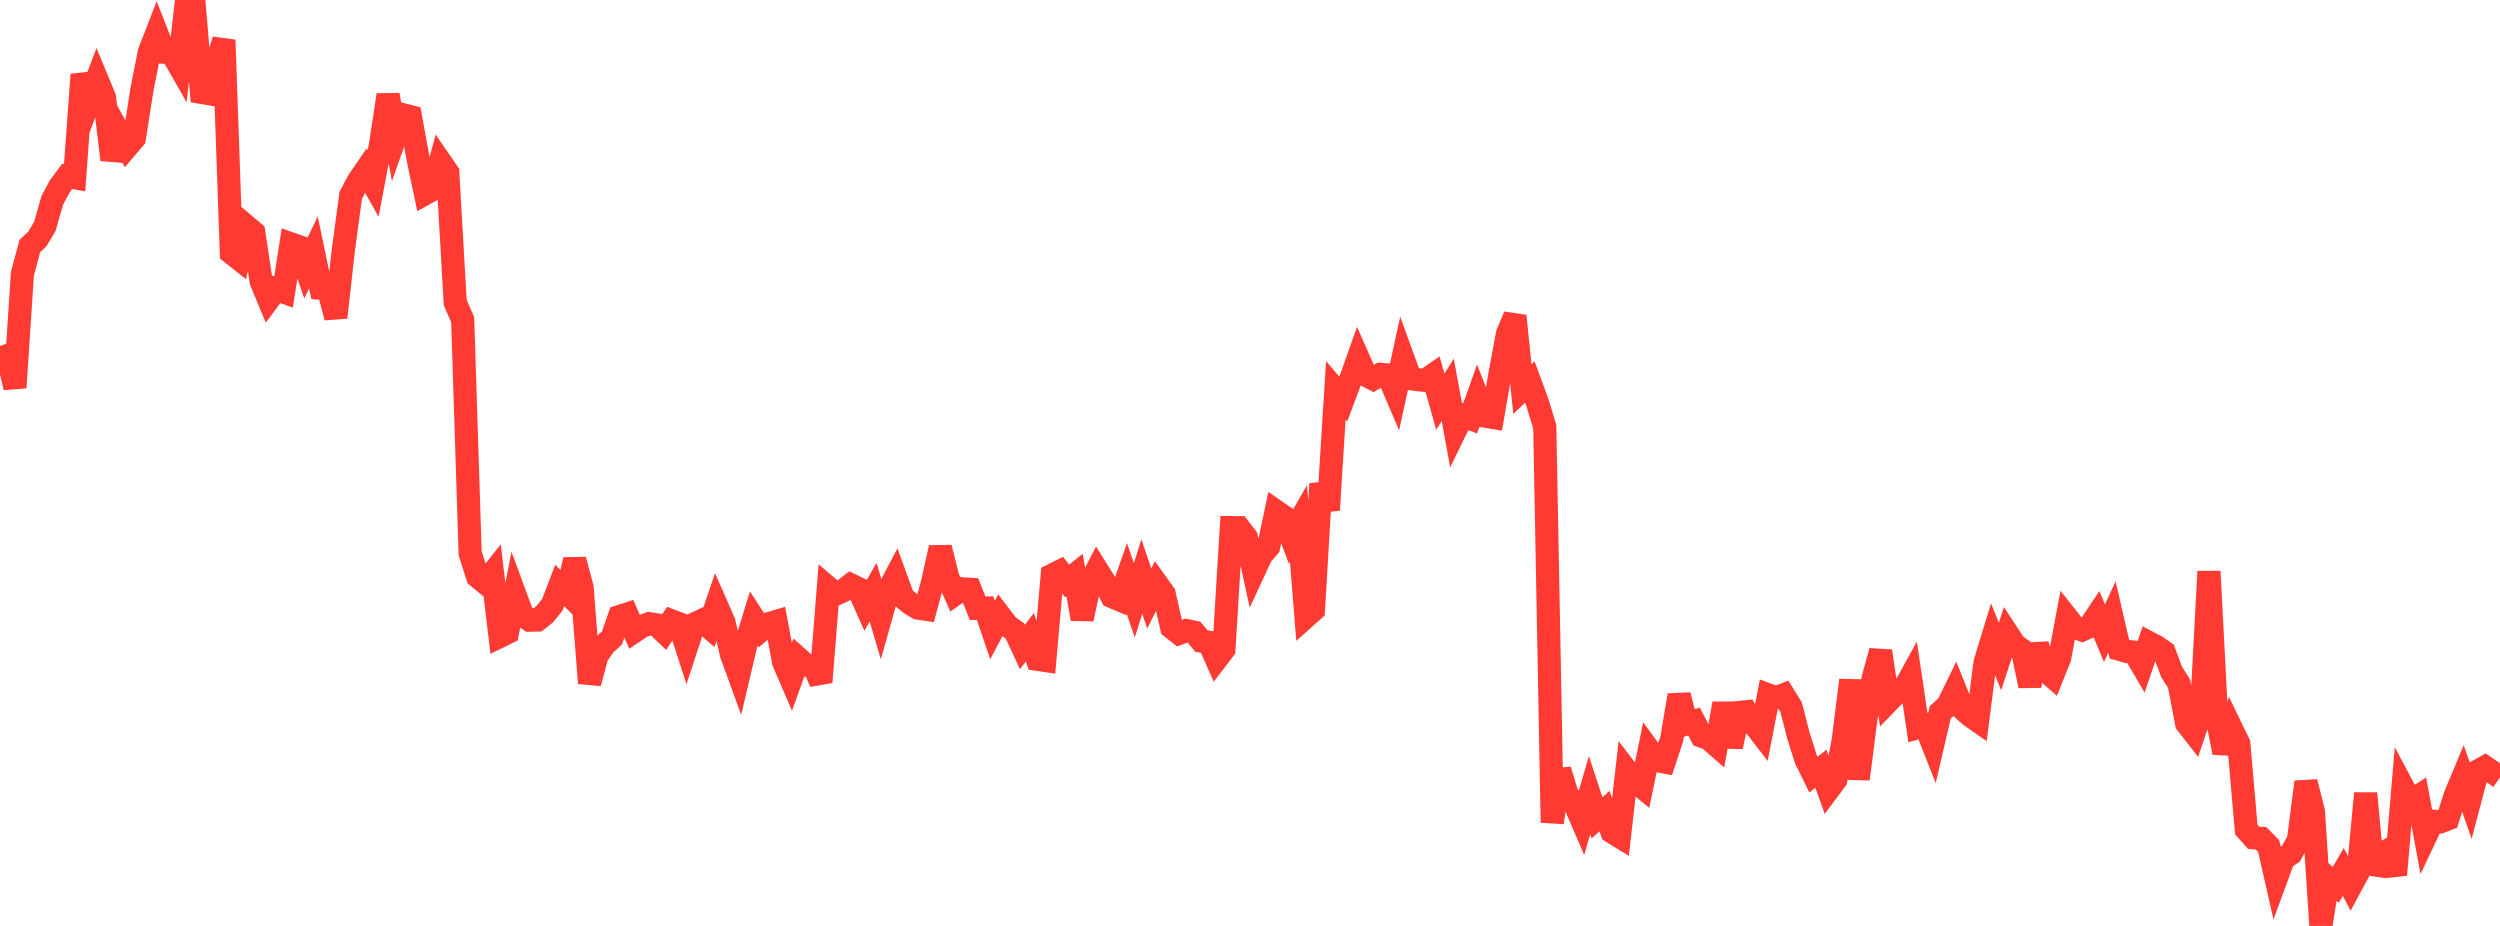 <?xml version="1.0" standalone="no"?>
<!DOCTYPE svg PUBLIC "-//W3C//DTD SVG 1.1//EN" "http://www.w3.org/Graphics/SVG/1.1/DTD/svg11.dtd">

<svg width="135" height="50" viewBox="0 0 135 50" preserveAspectRatio="none" 
  xmlns="http://www.w3.org/2000/svg"
  xmlns:xlink="http://www.w3.org/1999/xlink">


<polyline points="0.0, 19.351 0.403, 19.201 0.806, 20.929 1.209, 14.79 1.612, 13.283 2.015, 12.904 2.418, 12.234 2.821, 10.822 3.224, 10.069 3.627, 9.524 4.03, 9.597 4.433, 4.027 4.836, 5.373 5.239, 4.294 5.642, 5.263 6.045, 8.627 6.448, 7.206 6.851, 7.936 7.254, 7.463 7.657, 4.884 8.06, 2.829 8.463, 1.79 8.866, 2.822 9.269, 2.848 9.672, 3.553 10.075, 0.0 10.478, 0.155 10.881, 4.99 11.284, 5.059 11.687, 3.423 12.09, 2.162 12.493, 13.654 12.896, 13.973 13.299, 12.215 13.701, 12.553 14.104, 15.198 14.507, 16.168 14.91, 15.624 15.313, 15.769 15.716, 13.17 16.119, 13.312 16.522, 14.472 16.925, 13.627 17.328, 15.565 17.731, 15.599 18.134, 17.144 18.537, 13.529 18.94, 10.547 19.343, 9.783 19.746, 9.196 20.149, 9.909 20.552, 7.784 20.955, 5.129 21.358, 7.348 21.761, 6.198 22.164, 6.301 22.567, 8.521 22.97, 10.446 23.373, 10.222 23.776, 8.735 24.179, 9.321 24.582, 16.34 24.985, 17.264 25.388, 29.883 25.791, 31.138 26.194, 31.468 26.597, 30.96 27.0, 34.358 27.403, 34.16 27.806, 32.103 28.209, 33.197 28.612, 33.491 29.015, 33.482 29.418, 33.165 29.821, 32.666 30.224, 31.617 30.627, 32.016 31.03, 30.227 31.433, 31.725 31.836, 36.888 32.239, 35.402 32.642, 34.82 33.045, 34.45 33.448, 33.295 33.851, 33.165 34.254, 34.095 34.657, 33.824 35.06, 33.678 35.463, 33.742 35.866, 34.13 36.269, 33.528 36.672, 33.681 37.075, 34.929 37.478, 33.704 37.881, 33.516 38.284, 33.863 38.687, 32.672 39.09, 33.591 39.493, 35.316 39.896, 36.424 40.299, 34.71 40.701, 33.401 41.104, 34.025 41.507, 33.683 41.91, 33.564 42.313, 35.745 42.716, 36.681 43.119, 35.561 43.522, 35.922 43.925, 35.934 44.328, 36.835 44.731, 31.741 45.134, 32.084 45.537, 31.898 45.94, 31.582 46.343, 31.777 46.746, 32.683 47.149, 31.977 47.552, 33.346 47.955, 31.914 48.358, 31.15 48.761, 32.261 49.164, 32.596 49.567, 32.836 49.97, 32.896 50.373, 31.392 50.776, 29.574 51.179, 31.177 51.582, 32.078 51.985, 31.798 52.388, 31.824 52.791, 32.85 53.194, 32.838 53.597, 34.022 54.0, 33.255 54.403, 33.784 54.806, 34.071 55.209, 34.938 55.612, 34.412 56.015, 35.602 56.418, 35.662 56.821, 31.057 57.224, 30.856 57.627, 31.377 58.03, 31.055 58.433, 33.426 58.836, 31.56 59.239, 30.774 59.642, 31.416 60.045, 32.215 60.448, 32.385 60.851, 31.236 61.254, 32.417 61.657, 31.133 62.06, 32.322 62.463, 31.513 62.866, 32.078 63.269, 33.882 63.672, 34.2 64.075, 34.051 64.478, 34.137 64.881, 34.619 65.284, 34.681 65.687, 35.596 66.09, 35.069 66.493, 28.492 66.896, 28.495 67.299, 29.015 67.701, 30.862 68.104, 29.992 68.507, 29.519 68.91, 27.612 69.313, 27.891 69.716, 28.969 70.119, 28.262 70.522, 33.301 70.925, 32.942 71.328, 26.129 71.731, 27.541 72.134, 21.079 72.537, 21.55 72.94, 20.476 73.343, 19.341 73.746, 20.254 74.149, 20.459 74.552, 20.214 74.955, 20.247 75.358, 21.194 75.761, 19.343 76.164, 20.449 76.567, 20.503 76.97, 20.539 77.373, 20.259 77.776, 21.689 78.179, 21.054 78.582, 23.255 78.985, 22.429 79.388, 22.591 79.791, 21.459 80.194, 22.473 80.597, 22.538 81.0, 20.195 81.403, 18.025 81.806, 17.063 82.209, 21.015 82.612, 20.627 83.015, 21.725 83.418, 23.046 83.821, 44.42 84.224, 41.58 84.627, 42.916 85.03, 43.388 85.433, 44.324 85.836, 42.94 86.239, 44.166 86.642, 43.8 87.045, 44.922 87.448, 45.17 87.851, 41.629 88.254, 42.157 88.657, 42.487 89.06, 40.514 89.463, 41.068 89.866, 41.145 90.269, 39.924 90.672, 37.541 91.075, 39.089 91.478, 38.964 91.881, 39.744 92.284, 39.897 92.687, 40.248 93.09, 37.987 93.493, 40.32 93.896, 38.476 94.299, 38.434 94.701, 39.09 95.104, 39.613 95.507, 37.53 95.91, 37.678 96.313, 37.523 96.716, 38.173 97.119, 39.738 97.522, 41.008 97.925, 41.829 98.328, 41.513 98.731, 42.644 99.134, 42.106 99.537, 39.964 99.94, 36.729 100.343, 42.069 100.746, 38.907 101.149, 36.632 101.552, 35.16 101.955, 37.886 102.358, 37.468 102.761, 37.304 103.164, 36.571 103.567, 39.287 103.97, 39.173 104.373, 40.193 104.776, 38.461 105.179, 38.096 105.582, 37.269 105.985, 38.276 106.388, 38.639 106.791, 38.92 107.194, 35.776 107.597, 34.454 108.0, 35.452 108.403, 34.213 108.806, 34.829 109.209, 35.111 109.612, 37.034 110.015, 34.807 110.418, 36.173 110.821, 36.524 111.224, 35.515 111.627, 33.366 112.03, 33.876 112.433, 34.018 112.836, 33.834 113.239, 33.232 113.642, 34.193 114.045, 33.315 114.448, 35.061 114.851, 35.176 115.254, 35.214 115.657, 35.906 116.06, 34.715 116.463, 34.926 116.866, 35.209 117.269, 36.287 117.672, 36.93 118.075, 39.059 118.478, 39.574 118.881, 38.38 119.284, 30.856 119.687, 38.595 120.09, 40.642 120.493, 39.331 120.896, 40.163 121.299, 44.793 121.701, 45.242 122.104, 45.272 122.507, 45.683 122.91, 47.457 123.313, 46.361 123.716, 46.093 124.119, 45.351 124.522, 42.227 124.925, 43.827 125.328, 50.0 125.731, 47.433 126.134, 47.783 126.537, 47.084 126.94, 47.849 127.343, 47.101 127.746, 42.84 128.149, 47.179 128.552, 46.141 128.955, 45.919 129.358, 47.243 129.761, 42.512 130.164, 43.273 130.567, 43.014 130.97, 45.189 131.373, 44.341 131.776, 44.377 132.179, 44.225 132.582, 42.958 132.985, 41.992 133.388, 43.161 133.791, 41.641 134.194, 41.419 134.597, 41.699 135.0, 41.981" fill="none" stroke="#ff3a33" stroke-width="1.25"/>

</svg>